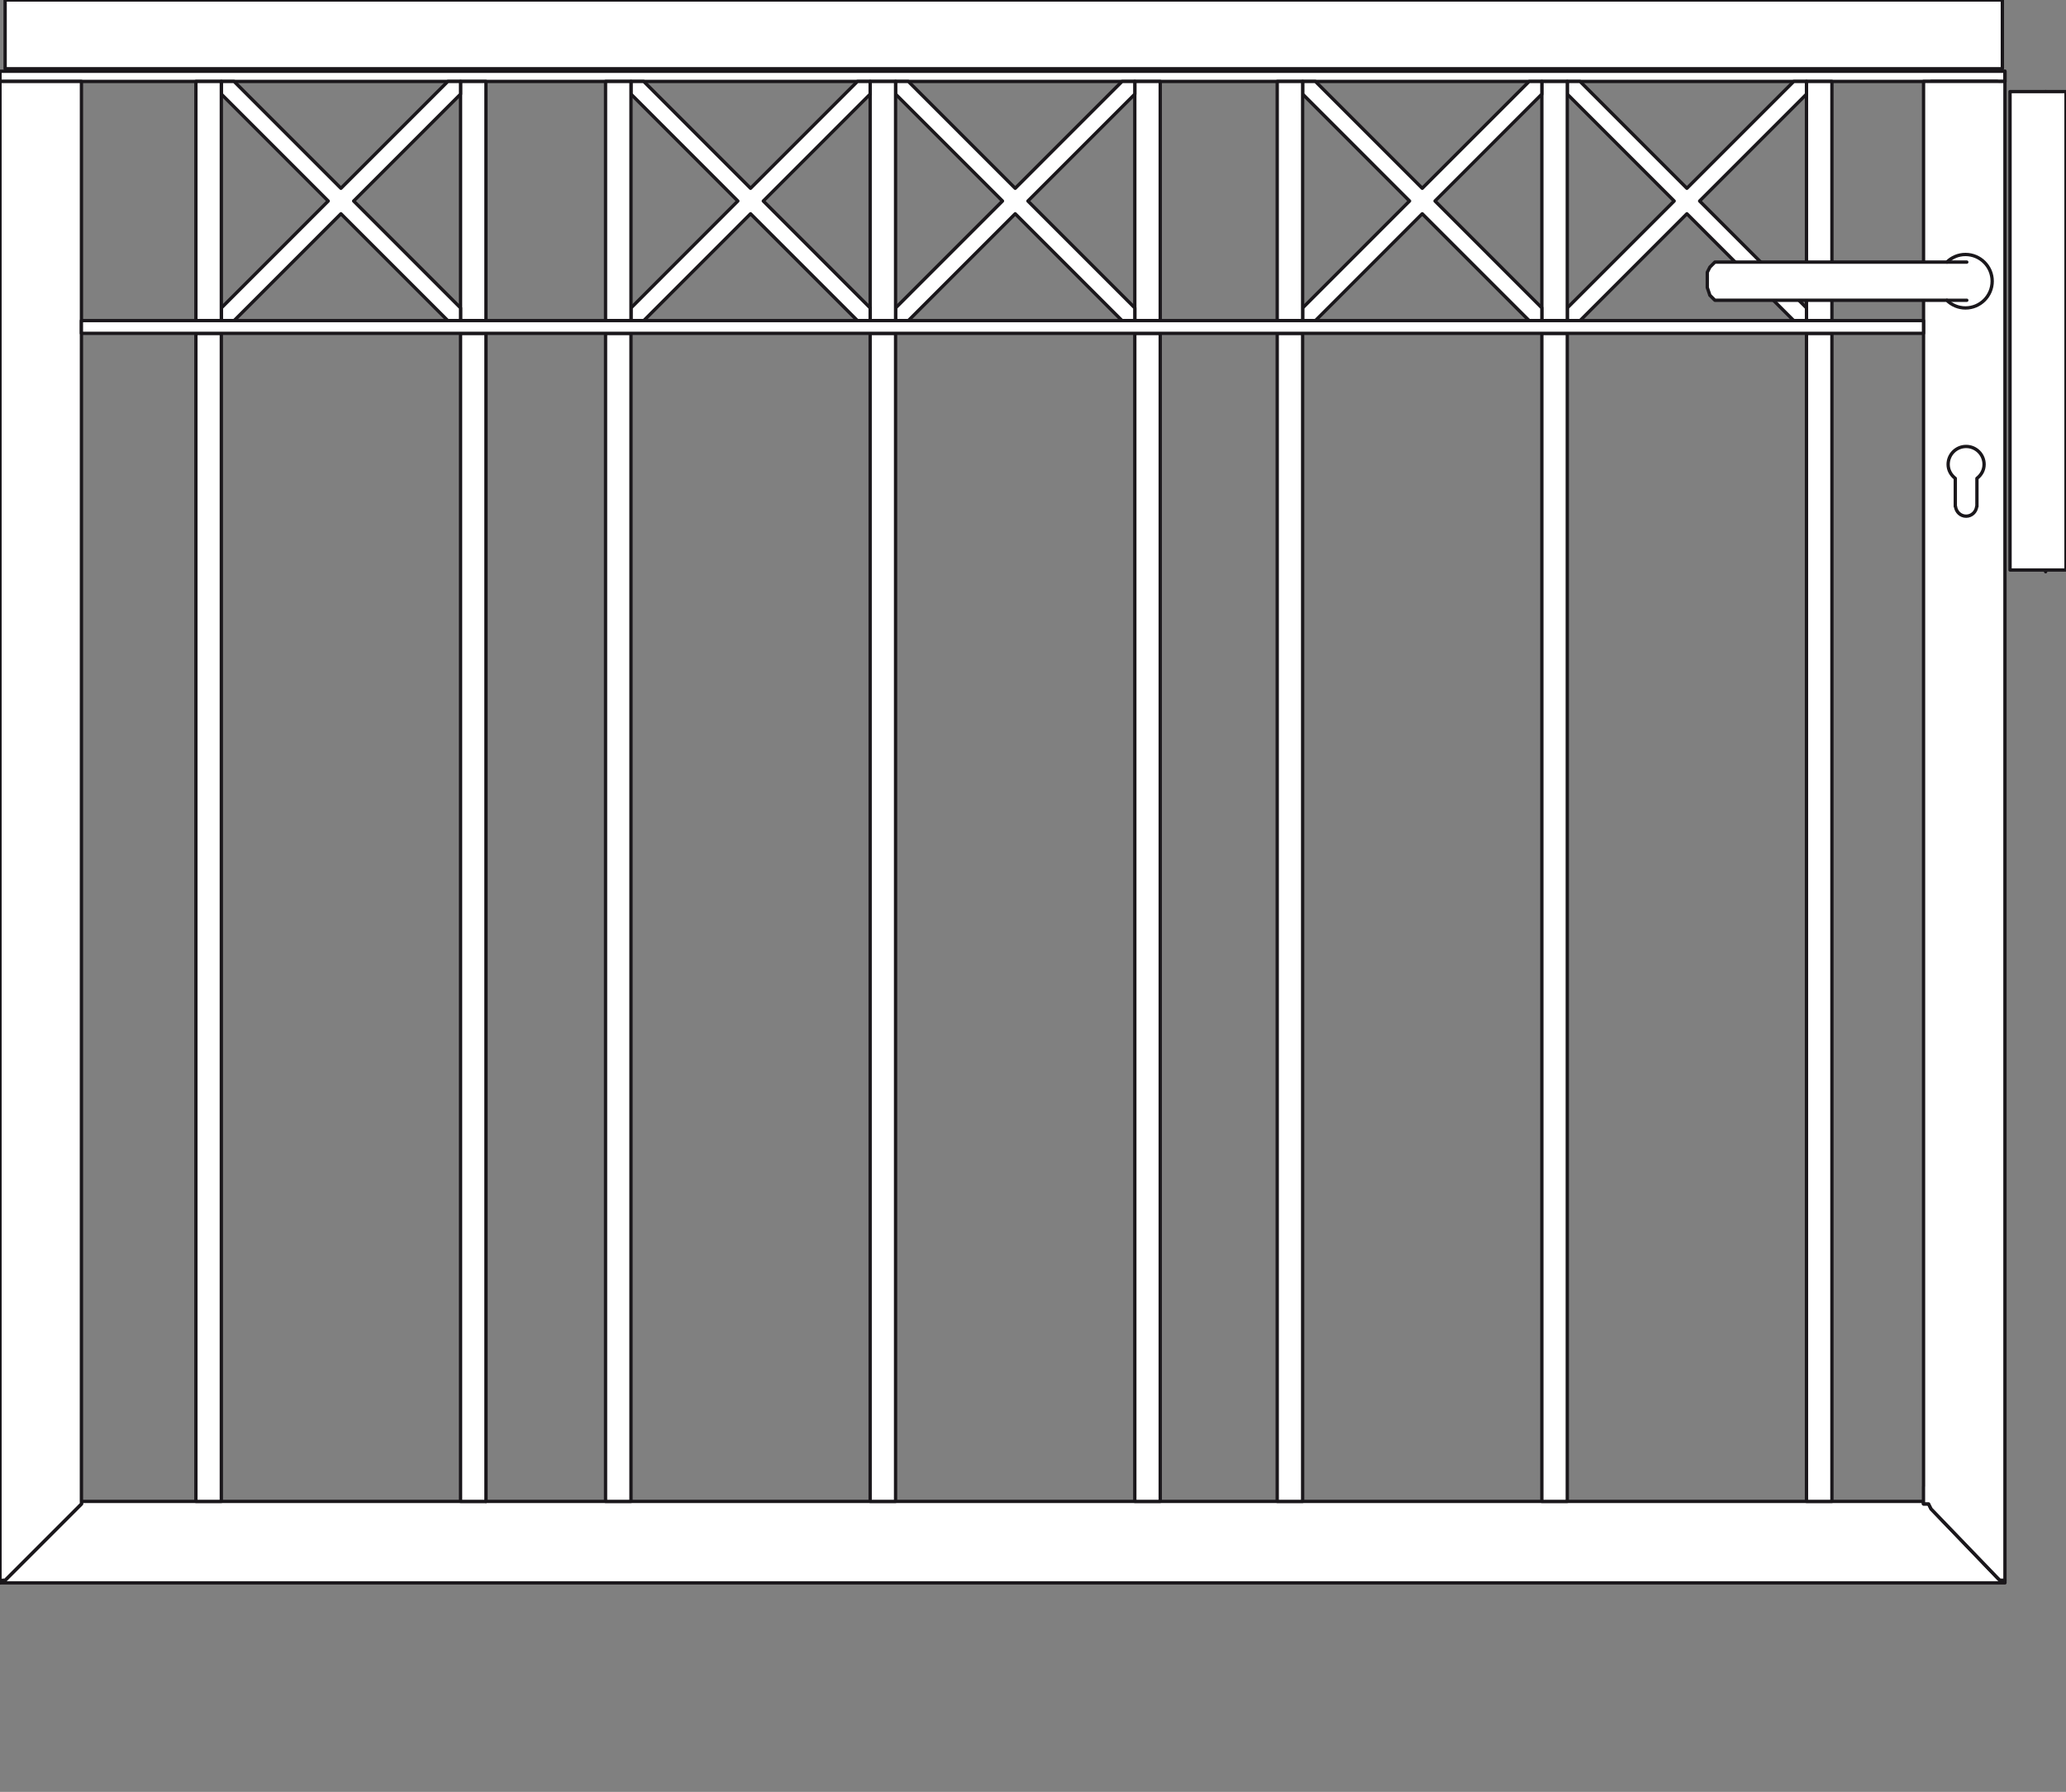 <?xml version="1.0" encoding="iso-8859-1"?>
<!-- Generator: Adobe Illustrator 20.1.0, SVG Export Plug-In . SVG Version: 6.00 Build 0)  -->
<svg version="1.1" preserveAspectRatio="none" id="Ebene_1" xmlns="http://www.w3.org/2000/svg"
	xmlns:xlink="http://www.w3.org/1999/xlink" x="0px" y="0px" viewBox="-40.228 -1.187 155.609 135" width="155.609"
	height="135" style="enable-background:new -40.228 -1.187 155.609 135;" xml:space="preserve">
	<rect x="-40.228" y="-1.187" width="155.609" height="135" fill="#808080" stroke="none"/>
	<g>

		<polyline
			style="fill:#FFFFFF;stroke:#1A171B;stroke-width:0.25;stroke-linecap:round;stroke-linejoin:round;stroke-miterlimit:10;"
			points="
		-40.228,4.187 -40.226,4.948 110.783,4.948 110.783,4.18 -40.226,4.18 	" />

		<polyline
			style="fill:#FFFFFF;stroke:#1A171B;stroke-width:0.25;stroke-linecap:round;stroke-linejoin:round;stroke-miterlimit:10;"
			points="
		-34.097,111.926 104.647,111.926 104.647,112.118 105.032,112.118 105.222,112.502 105.226,112.502 110.207,117.679 
		110.399,117.869 110.783,117.869 110.783,118.064 -40.226,118.064 -40.035,117.869 -39.842,117.869 -39.652,117.679 
		-34.478,112.502 -34.094,112.118 -34.094,111.926 	" />

		<line
			style="fill:#FFFFFF;stroke:#1A171B;stroke-width:0.25;stroke-linecap:round;stroke-linejoin:round;stroke-miterlimit:10;"
			x1="105.226" y1="4.948" x2="110.207" y2="4.948" />

		<line
			style="fill:#FFFFFF;stroke:#1A171B;stroke-width:0.25;stroke-linecap:round;stroke-linejoin:round;stroke-miterlimit:10;"
			x1="110.783" y1="4.948" x2="110.783" y2="4.18" />

		<path
			style="fill:#FFFFFF;stroke:#1A171B;stroke-width:0.25;stroke-linecap:round;stroke-linejoin:round;stroke-miterlimit:10;"
			d="
		M-25.28,23.926" />

		<path
			style="fill:#FFFFFF;stroke:#1A171B;stroke-width:0.25;stroke-linecap:round;stroke-linejoin:round;stroke-miterlimit:10;"
			d="
		M-25.28,111.351" />

		<line
			style="fill:#FFFFFF;stroke:#1A171B;stroke-width:0.25;stroke-linecap:round;stroke-linejoin:round;stroke-miterlimit:10;"
			x1="-3.626" y1="111.926" x2="-3.626" y2="23.926" />

		<line
			style="fill:#FFFFFF;stroke:#1A171B;stroke-width:0.25;stroke-linecap:round;stroke-linejoin:round;stroke-miterlimit:10;"
			x1="113.847" y1="41.888" x2="113.847" y2="41.888" />

		<line
			style="fill:#FFFFFF;stroke:#1A171B;stroke-width:0.25;stroke-linecap:round;stroke-linejoin:round;stroke-miterlimit:10;"
			x1="113.847" y1="5.862" x2="113.847" y2="5.862" />
		<g>

			<line
				style="fill:#FFFFFF;stroke:#1A171B;stroke-width:0.25;stroke-linecap:round;stroke-linejoin:round;stroke-miterlimit:10;"
				x1="113.85" y1="5.714" x2="113.85" y2="41.755" />

			<rect x="111.166" y="5.714"
				style="fill:#FFFFFF;stroke:#1A171B;stroke-width:0.25;stroke-linecap:round;stroke-linejoin:round;stroke-miterlimit:10;"
				width="4.216" height="36.042" />
		</g>

		<polyline
			style="fill:#FFFFFF;stroke:#1A171B;stroke-width:0.25;stroke-linecap:round;stroke-linejoin:round;stroke-miterlimit:10;"
			points="
		110.579,3.991 -39.842,3.991 -39.842,-1.187 110.588,-1.187 110.588,3.988 	" />

		<path
			style="fill:#FFFFFF;stroke:#1A171B;stroke-width:0.25;stroke-linecap:round;stroke-linejoin:round;stroke-miterlimit:10;"
			d="
		M88.936,21.435" />

		<polyline
			style="fill:#FFFFFF;stroke:#1A171B;stroke-width:0.25;stroke-linecap:round;stroke-linejoin:round;stroke-miterlimit:10;"
			points="
		-34.097,111.926 -34.093,4.948 -34.093,111.926 -34.094,112.115 -34.478,112.499 -39.652,117.676 -39.842,117.866 -40.035,117.866 
		-40.228,118.06 -40.228,4.948 -34.091,4.948 	" />

		<polygon
			style="fill:#FFFFFF;stroke:#1A171B;stroke-width:0.25;stroke-linecap:round;stroke-linejoin:round;stroke-miterlimit:10;"
			points="
		104.652,4.945 104.652,110.792 104.647,110.792 104.647,112.115 105.032,112.115 105.222,112.499 105.226,112.499 110.207,117.676 
		110.399,117.866 110.783,117.866 110.783,4.948 	" />
		<g>
			<g>

				<rect x="95.835" y="4.948"
					style="fill:#FFFFFF;stroke:#1A171B;stroke-width:0.25;stroke-linecap:round;stroke-linejoin:round;stroke-miterlimit:10;"
					width="1.915" height="18.021" />

				<polygon
					style="fill:#FFFFFF;stroke:#1A171B;stroke-width:0.25;stroke-linecap:round;stroke-linejoin:round;stroke-miterlimit:10;"
					points="
				77.817,5.905 77.817,4.948 78.778,4.948 86.827,12.999 94.875,4.948 95.835,4.948 95.835,5.905 87.786,13.957 95.835,22.01 
				95.835,22.969 94.875,22.969 86.827,14.918 78.778,22.969 77.817,22.969 77.82,22.01 85.869,13.957 77.82,5.905 			" />

				<rect x="75.902" y="4.948"
					style="fill:#FFFFFF;stroke:#1A171B;stroke-width:0.25;stroke-linecap:round;stroke-linejoin:round;stroke-miterlimit:10;"
					width="1.915" height="18.021" />

				<rect x="95.835" y="23.926"
					style="fill:#FFFFFF;stroke:#1A171B;stroke-width:0.25;stroke-linecap:round;stroke-linejoin:round;stroke-miterlimit:10;"
					width="1.915" height="88" />

				<rect x="75.902" y="23.926"
					style="fill:#FFFFFF;stroke:#1A171B;stroke-width:0.25;stroke-linecap:round;stroke-linejoin:round;stroke-miterlimit:10;"
					width="1.915" height="88" />
			</g>
			<g>

				<polygon
					style="fill:#FFFFFF;stroke:#1A171B;stroke-width:0.25;stroke-linecap:round;stroke-linejoin:round;stroke-miterlimit:10;"
					points="
				57.886,5.905 57.886,4.948 58.847,4.948 66.894,12.999 74.945,4.948 75.902,4.948 75.902,5.905 67.855,13.957 75.902,22.01 
				75.902,22.969 74.945,22.969 66.894,14.918 58.847,22.969 57.886,22.969 57.889,22.01 65.937,13.957 57.889,5.905 			" />

				<rect x="55.971" y="4.948"
					style="fill:#FFFFFF;stroke:#1A171B;stroke-width:0.25;stroke-linecap:round;stroke-linejoin:round;stroke-miterlimit:10;"
					width="1.915" height="18.021" />

				<rect x="55.971" y="23.926"
					style="fill:#FFFFFF;stroke:#1A171B;stroke-width:0.25;stroke-linecap:round;stroke-linejoin:round;stroke-miterlimit:10;"
					width="1.915" height="88" />
			</g>
		</g>
		<g>
			<g>

				<rect x="45.244" y="4.948"
					style="fill:#FFFFFF;stroke:#1A171B;stroke-width:0.25;stroke-linecap:round;stroke-linejoin:round;stroke-miterlimit:10;"
					width="1.915" height="18.021" />

				<polygon
					style="fill:#FFFFFF;stroke:#1A171B;stroke-width:0.25;stroke-linecap:round;stroke-linejoin:round;stroke-miterlimit:10;"
					points="
				27.226,5.905 27.226,4.948 28.187,4.948 36.236,12.999 44.284,4.948 45.244,4.948 45.244,5.905 37.194,13.957 45.244,22.01 
				45.244,22.969 44.284,22.969 36.236,14.918 28.187,22.969 27.226,22.969 27.229,22.01 35.278,13.957 27.229,5.905 			" />

				<rect x="25.311" y="4.948"
					style="fill:#FFFFFF;stroke:#1A171B;stroke-width:0.25;stroke-linecap:round;stroke-linejoin:round;stroke-miterlimit:10;"
					width="1.915" height="18.021" />

				<rect x="45.244" y="23.926"
					style="fill:#FFFFFF;stroke:#1A171B;stroke-width:0.25;stroke-linecap:round;stroke-linejoin:round;stroke-miterlimit:10;"
					width="1.915" height="88" />

				<rect x="25.311" y="23.926"
					style="fill:#FFFFFF;stroke:#1A171B;stroke-width:0.25;stroke-linecap:round;stroke-linejoin:round;stroke-miterlimit:10;"
					width="1.915" height="88" />
			</g>
			<g>

				<polygon
					style="fill:#FFFFFF;stroke:#1A171B;stroke-width:0.25;stroke-linecap:round;stroke-linejoin:round;stroke-miterlimit:10;"
					points="
				7.296,5.905 7.296,4.948 8.257,4.948 16.303,12.999 24.354,4.948 25.311,4.948 25.311,5.905 17.263,13.957 25.311,22.01 
				25.311,22.969 24.354,22.969 16.303,14.918 8.257,22.969 7.296,22.969 7.3,22.01 15.346,13.957 7.3,5.905 			" />

				<rect x="5.381" y="4.948"
					style="fill:#FFFFFF;stroke:#1A171B;stroke-width:0.25;stroke-linecap:round;stroke-linejoin:round;stroke-miterlimit:10;"
					width="1.915" height="18.021" />

				<rect x="5.381" y="23.926"
					style="fill:#FFFFFF;stroke:#1A171B;stroke-width:0.25;stroke-linecap:round;stroke-linejoin:round;stroke-miterlimit:10;"
					width="1.915" height="88" />
			</g>
		</g>
		<g>
			<g>

				<rect x="-5.54" y="4.948"
					style="fill:#FFFFFF;stroke:#1A171B;stroke-width:0.25;stroke-linecap:round;stroke-linejoin:round;stroke-miterlimit:10;"
					width="1.914" height="18.021" />

				<polygon
					style="fill:#FFFFFF;stroke:#1A171B;stroke-width:0.25;stroke-linecap:round;stroke-linejoin:round;stroke-miterlimit:10;"
					points="
				-23.558,5.905 -23.558,4.948 -22.597,4.948 -14.549,12.999 -6.499,4.948 -5.54,4.948 -5.54,5.905 -13.59,13.957 -5.54,22.01 
				-5.54,22.969 -6.499,22.969 -14.549,14.918 -22.597,22.969 -23.558,22.969 -23.554,22.01 -15.506,13.957 -23.554,5.905 			" />

				<rect x="-25.473" y="4.948"
					style="fill:#FFFFFF;stroke:#1A171B;stroke-width:0.25;stroke-linecap:round;stroke-linejoin:round;stroke-miterlimit:10;"
					width="1.915" height="18.021" />

				<rect x="-5.54" y="23.926"
					style="fill:#FFFFFF;stroke:#1A171B;stroke-width:0.25;stroke-linecap:round;stroke-linejoin:round;stroke-miterlimit:10;"
					width="1.914" height="88" />

				<rect x="-25.473" y="23.926"
					style="fill:#FFFFFF;stroke:#1A171B;stroke-width:0.25;stroke-linecap:round;stroke-linejoin:round;stroke-miterlimit:10;"
					width="1.915" height="88" />
			</g>
		</g>
		<g>

			<path
				style="fill:#FFFFFF;stroke:#1A171B;stroke-width:0.25;stroke-linecap:round;stroke-linejoin:round;stroke-miterlimit:10;"
				d="
			M88.556,18.943h-0.003l0.383-0.384h17.473c0.362-0.353,0.853-0.574,1.4-0.574c1.111,0,2.013,0.901,2.013,2.012
			c0,1.114-0.901,2.016-2.013,2.016c-0.549,0-1.042-0.223-1.405-0.579H88.936l-0.383-0.382h0.003l-0.193-0.576v-0.576v-0.574
			L88.556,18.943z" />

			<line
				style="fill:#FFFFFF;stroke:#1A171B;stroke-width:0.25;stroke-linecap:round;stroke-linejoin:round;stroke-miterlimit:10;"
				x1="107.909" y1="21.435" x2="106.43" y2="21.435" />

			<line
				style="fill:#FFFFFF;stroke:#1A171B;stroke-width:0.25;stroke-linecap:round;stroke-linejoin:round;stroke-miterlimit:10;"
				x1="106.43" y1="18.559" x2="107.909" y2="18.559" />
		</g>

		<path
			style="fill:#FFFFFF;stroke:#1A171B;stroke-width:0.25;stroke-linecap:round;stroke-linejoin:round;stroke-miterlimit:10;"
			d="
		M106.504,33.802c0-0.749,0.604-1.354,1.354-1.354c0.748,0,1.354,0.605,1.354,1.354c0,0.434-0.219,0.805-0.54,1.051v2.119h-0.016
		c-0.047,0.409-0.381,0.73-0.798,0.73c-0.418,0-0.752-0.322-0.799-0.73h-0.016v-2.119C106.721,34.607,106.504,34.235,106.504,33.802
		z" />

		<path
			style="fill:#FFFFFF;stroke:#1A171B;stroke-width:0.25;stroke-linecap:round;stroke-linejoin:round;stroke-miterlimit:10;"
			d="
		M104.647,22.969" />

		<rect x="-34.096" y="22.969"
			style="fill:#FFFFFF;stroke:#1A171B;stroke-width:0.25;stroke-linecap:round;stroke-linejoin:round;stroke-miterlimit:10;"
			width="138.745" height="0.957" />
	</g>
</svg>